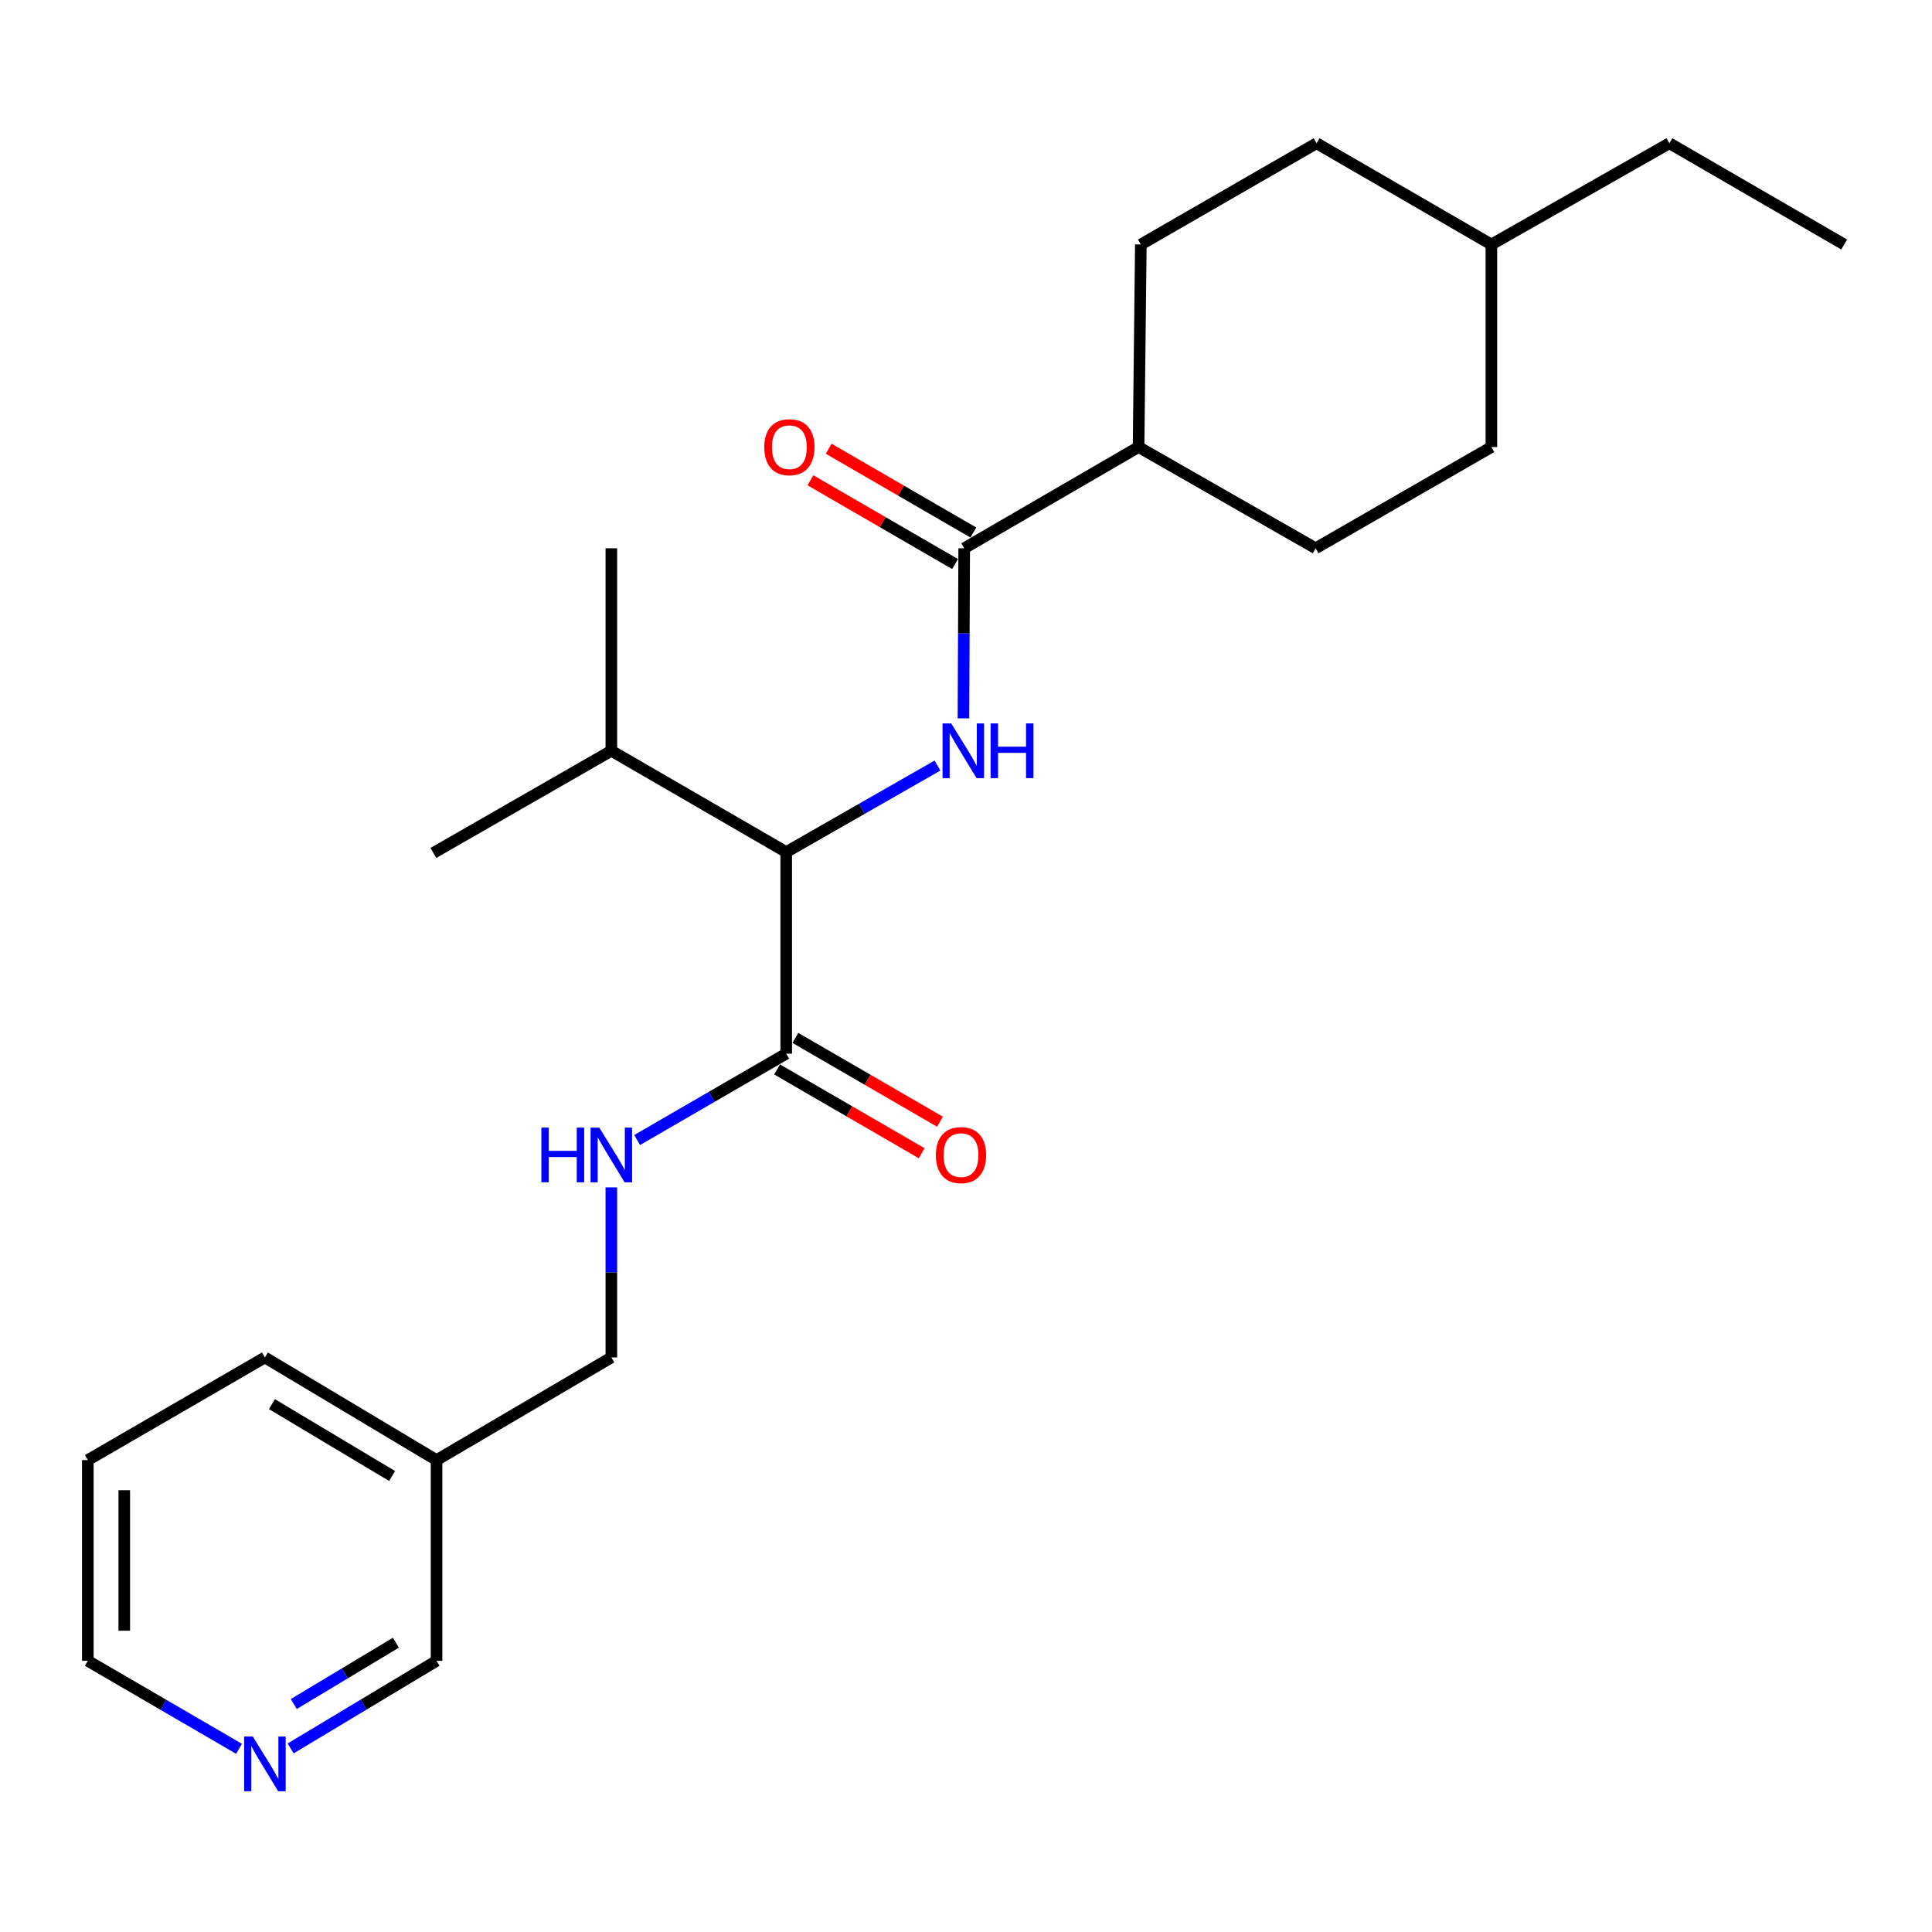 <?xml version='1.0' encoding='iso-8859-1'?>
<svg version='1.1' baseProfile='full'
              xmlns='http://www.w3.org/2000/svg'
                      xmlns:rdkit='http://www.rdkit.org/xml'
                      xmlns:xlink='http://www.w3.org/1999/xlink'
                  xml:space='preserve'
width='1000px' height='1000px' viewBox='0 0 1000 1000'>
<!-- END OF HEADER -->
<rect style='opacity:1.0;fill:#FFFFFF;stroke:none' width='1000' height='1000' x='0' y='0'> </rect>
<path class='bond-0' d='M 498.68,371.821 L 498.873,327.804' style='fill:none;fill-rule:evenodd;stroke:#0000FF;stroke-width:6px;stroke-linecap:butt;stroke-linejoin:miter;stroke-opacity:1' />
<path class='bond-0' d='M 498.873,327.804 L 499.067,283.786' style='fill:none;fill-rule:evenodd;stroke:#000000;stroke-width:6px;stroke-linecap:butt;stroke-linejoin:miter;stroke-opacity:1' />
<path class='bond-1' d='M 485.226,396.254 L 446.086,418.639' style='fill:none;fill-rule:evenodd;stroke:#0000FF;stroke-width:6px;stroke-linecap:butt;stroke-linejoin:miter;stroke-opacity:1' />
<path class='bond-1' d='M 446.086,418.639 L 406.946,441.025' style='fill:none;fill-rule:evenodd;stroke:#000000;stroke-width:6px;stroke-linecap:butt;stroke-linejoin:miter;stroke-opacity:1' />
<path class='bond-4' d='M 499.067,283.786 L 589.322,231.384' style='fill:none;fill-rule:evenodd;stroke:#000000;stroke-width:6px;stroke-linecap:butt;stroke-linejoin:miter;stroke-opacity:1' />
<path class='bond-5' d='M 503.795,275.622 L 466.359,253.942' style='fill:none;fill-rule:evenodd;stroke:#000000;stroke-width:6px;stroke-linecap:butt;stroke-linejoin:miter;stroke-opacity:1' />
<path class='bond-5' d='M 466.359,253.942 L 428.924,232.262' style='fill:none;fill-rule:evenodd;stroke:#FF0000;stroke-width:6px;stroke-linecap:butt;stroke-linejoin:miter;stroke-opacity:1' />
<path class='bond-5' d='M 494.339,291.95 L 456.903,270.27' style='fill:none;fill-rule:evenodd;stroke:#000000;stroke-width:6px;stroke-linecap:butt;stroke-linejoin:miter;stroke-opacity:1' />
<path class='bond-5' d='M 456.903,270.27 L 419.468,248.591' style='fill:none;fill-rule:evenodd;stroke:#FF0000;stroke-width:6px;stroke-linecap:butt;stroke-linejoin:miter;stroke-opacity:1' />
<path class='bond-2' d='M 406.946,441.025 L 406.946,545.379' style='fill:none;fill-rule:evenodd;stroke:#000000;stroke-width:6px;stroke-linecap:butt;stroke-linejoin:miter;stroke-opacity:1' />
<path class='bond-12' d='M 406.946,441.025 L 316.429,388.602' style='fill:none;fill-rule:evenodd;stroke:#000000;stroke-width:6px;stroke-linecap:butt;stroke-linejoin:miter;stroke-opacity:1' />
<path class='bond-3' d='M 406.946,545.379 L 368.365,567.723' style='fill:none;fill-rule:evenodd;stroke:#000000;stroke-width:6px;stroke-linecap:butt;stroke-linejoin:miter;stroke-opacity:1' />
<path class='bond-3' d='M 368.365,567.723 L 329.784,590.068' style='fill:none;fill-rule:evenodd;stroke:#0000FF;stroke-width:6px;stroke-linecap:butt;stroke-linejoin:miter;stroke-opacity:1' />
<path class='bond-6' d='M 402.216,553.542 L 439.641,575.229' style='fill:none;fill-rule:evenodd;stroke:#000000;stroke-width:6px;stroke-linecap:butt;stroke-linejoin:miter;stroke-opacity:1' />
<path class='bond-6' d='M 439.641,575.229 L 477.067,596.917' style='fill:none;fill-rule:evenodd;stroke:#FF0000;stroke-width:6px;stroke-linecap:butt;stroke-linejoin:miter;stroke-opacity:1' />
<path class='bond-6' d='M 411.676,537.216 L 449.102,558.904' style='fill:none;fill-rule:evenodd;stroke:#000000;stroke-width:6px;stroke-linecap:butt;stroke-linejoin:miter;stroke-opacity:1' />
<path class='bond-6' d='M 449.102,558.904 L 486.527,580.591' style='fill:none;fill-rule:evenodd;stroke:#FF0000;stroke-width:6px;stroke-linecap:butt;stroke-linejoin:miter;stroke-opacity:1' />
<path class='bond-11' d='M 316.429,614.583 L 316.429,658.6' style='fill:none;fill-rule:evenodd;stroke:#0000FF;stroke-width:6px;stroke-linecap:butt;stroke-linejoin:miter;stroke-opacity:1' />
<path class='bond-11' d='M 316.429,658.6 L 316.429,702.618' style='fill:none;fill-rule:evenodd;stroke:#000000;stroke-width:6px;stroke-linecap:butt;stroke-linejoin:miter;stroke-opacity:1' />
<path class='bond-9' d='M 589.322,231.384 L 590.496,126.548' style='fill:none;fill-rule:evenodd;stroke:#000000;stroke-width:6px;stroke-linecap:butt;stroke-linejoin:miter;stroke-opacity:1' />
<path class='bond-10' d='M 589.322,231.384 L 680.971,283.786' style='fill:none;fill-rule:evenodd;stroke:#000000;stroke-width:6px;stroke-linecap:butt;stroke-linejoin:miter;stroke-opacity:1' />
<path class='bond-7' d='M 150.445,904.977 L 188.199,882.307' style='fill:none;fill-rule:evenodd;stroke:#0000FF;stroke-width:6px;stroke-linecap:butt;stroke-linejoin:miter;stroke-opacity:1' />
<path class='bond-7' d='M 188.199,882.307 L 225.954,859.636' style='fill:none;fill-rule:evenodd;stroke:#000000;stroke-width:6px;stroke-linecap:butt;stroke-linejoin:miter;stroke-opacity:1' />
<path class='bond-7' d='M 152.058,882 L 178.486,866.13' style='fill:none;fill-rule:evenodd;stroke:#0000FF;stroke-width:6px;stroke-linecap:butt;stroke-linejoin:miter;stroke-opacity:1' />
<path class='bond-7' d='M 178.486,866.13 L 204.914,850.261' style='fill:none;fill-rule:evenodd;stroke:#000000;stroke-width:6px;stroke-linecap:butt;stroke-linejoin:miter;stroke-opacity:1' />
<path class='bond-25' d='M 123.723,905.188 L 84.589,882.412' style='fill:none;fill-rule:evenodd;stroke:#0000FF;stroke-width:6px;stroke-linecap:butt;stroke-linejoin:miter;stroke-opacity:1' />
<path class='bond-25' d='M 84.589,882.412 L 45.455,859.636' style='fill:none;fill-rule:evenodd;stroke:#000000;stroke-width:6px;stroke-linecap:butt;stroke-linejoin:miter;stroke-opacity:1' />
<path class='bond-8' d='M 225.954,755.743 L 316.429,702.618' style='fill:none;fill-rule:evenodd;stroke:#000000;stroke-width:6px;stroke-linecap:butt;stroke-linejoin:miter;stroke-opacity:1' />
<path class='bond-15' d='M 225.954,755.743 L 225.954,859.636' style='fill:none;fill-rule:evenodd;stroke:#000000;stroke-width:6px;stroke-linecap:butt;stroke-linejoin:miter;stroke-opacity:1' />
<path class='bond-18' d='M 225.954,755.743 L 137.114,702.618' style='fill:none;fill-rule:evenodd;stroke:#000000;stroke-width:6px;stroke-linecap:butt;stroke-linejoin:miter;stroke-opacity:1' />
<path class='bond-18' d='M 202.944,763.969 L 140.756,726.781' style='fill:none;fill-rule:evenodd;stroke:#000000;stroke-width:6px;stroke-linecap:butt;stroke-linejoin:miter;stroke-opacity:1' />
<path class='bond-13' d='M 590.496,126.548 L 681.453,74.145' style='fill:none;fill-rule:evenodd;stroke:#000000;stroke-width:6px;stroke-linecap:butt;stroke-linejoin:miter;stroke-opacity:1' />
<path class='bond-14' d='M 680.971,283.786 L 771.939,231.384' style='fill:none;fill-rule:evenodd;stroke:#000000;stroke-width:6px;stroke-linecap:butt;stroke-linejoin:miter;stroke-opacity:1' />
<path class='bond-19' d='M 316.429,388.602 L 316.429,283.786' style='fill:none;fill-rule:evenodd;stroke:#000000;stroke-width:6px;stroke-linecap:butt;stroke-linejoin:miter;stroke-opacity:1' />
<path class='bond-20' d='M 316.429,388.602 L 224.319,441.486' style='fill:none;fill-rule:evenodd;stroke:#000000;stroke-width:6px;stroke-linecap:butt;stroke-linejoin:miter;stroke-opacity:1' />
<path class='bond-24' d='M 681.453,74.145 L 771.939,126.548' style='fill:none;fill-rule:evenodd;stroke:#000000;stroke-width:6px;stroke-linecap:butt;stroke-linejoin:miter;stroke-opacity:1' />
<path class='bond-16' d='M 771.939,231.384 L 771.939,126.548' style='fill:none;fill-rule:evenodd;stroke:#000000;stroke-width:6px;stroke-linecap:butt;stroke-linejoin:miter;stroke-opacity:1' />
<path class='bond-21' d='M 771.939,126.548 L 864.081,74.145' style='fill:none;fill-rule:evenodd;stroke:#000000;stroke-width:6px;stroke-linecap:butt;stroke-linejoin:miter;stroke-opacity:1' />
<path class='bond-17' d='M 45.455,859.636 L 45.455,755.743' style='fill:none;fill-rule:evenodd;stroke:#000000;stroke-width:6px;stroke-linecap:butt;stroke-linejoin:miter;stroke-opacity:1' />
<path class='bond-17' d='M 64.323,844.052 L 64.323,771.327' style='fill:none;fill-rule:evenodd;stroke:#000000;stroke-width:6px;stroke-linecap:butt;stroke-linejoin:miter;stroke-opacity:1' />
<path class='bond-22' d='M 137.114,702.618 L 45.455,755.743' style='fill:none;fill-rule:evenodd;stroke:#000000;stroke-width:6px;stroke-linecap:butt;stroke-linejoin:miter;stroke-opacity:1' />
<path class='bond-23' d='M 864.081,74.145 L 954.545,126.548' style='fill:none;fill-rule:evenodd;stroke:#000000;stroke-width:6px;stroke-linecap:butt;stroke-linejoin:miter;stroke-opacity:1' />
<path  class='atom-0' d='M 492.346 374.442
L 501.626 389.442
Q 502.546 390.922, 504.026 393.602
Q 505.506 396.282, 505.586 396.442
L 505.586 374.442
L 509.346 374.442
L 509.346 402.762
L 505.466 402.762
L 495.506 386.362
Q 494.346 384.442, 493.106 382.242
Q 491.906 380.042, 491.546 379.362
L 491.546 402.762
L 487.866 402.762
L 487.866 374.442
L 492.346 374.442
' fill='#0000FF'/>
<path  class='atom-0' d='M 512.746 374.442
L 516.586 374.442
L 516.586 386.482
L 531.066 386.482
L 531.066 374.442
L 534.906 374.442
L 534.906 402.762
L 531.066 402.762
L 531.066 389.682
L 516.586 389.682
L 516.586 402.762
L 512.746 402.762
L 512.746 374.442
' fill='#0000FF'/>
<path  class='atom-4' d='M 280.209 583.642
L 284.049 583.642
L 284.049 595.682
L 298.529 595.682
L 298.529 583.642
L 302.369 583.642
L 302.369 611.962
L 298.529 611.962
L 298.529 598.882
L 284.049 598.882
L 284.049 611.962
L 280.209 611.962
L 280.209 583.642
' fill='#0000FF'/>
<path  class='atom-4' d='M 310.169 583.642
L 319.449 598.642
Q 320.369 600.122, 321.849 602.802
Q 323.329 605.482, 323.409 605.642
L 323.409 583.642
L 327.169 583.642
L 327.169 611.962
L 323.289 611.962
L 313.329 595.562
Q 312.169 593.642, 310.929 591.442
Q 309.729 589.242, 309.369 588.562
L 309.369 611.962
L 305.689 611.962
L 305.689 583.642
L 310.169 583.642
' fill='#0000FF'/>
<path  class='atom-6' d='M 395.581 231.464
Q 395.581 224.664, 398.941 220.864
Q 402.301 217.064, 408.581 217.064
Q 414.861 217.064, 418.221 220.864
Q 421.581 224.664, 421.581 231.464
Q 421.581 238.344, 418.181 242.264
Q 414.781 246.144, 408.581 246.144
Q 402.341 246.144, 398.941 242.264
Q 395.581 238.384, 395.581 231.464
M 408.581 242.944
Q 412.901 242.944, 415.221 240.064
Q 417.581 237.144, 417.581 231.464
Q 417.581 225.904, 415.221 223.104
Q 412.901 220.264, 408.581 220.264
Q 404.261 220.264, 401.901 223.064
Q 399.581 225.864, 399.581 231.464
Q 399.581 237.184, 401.901 240.064
Q 404.261 242.944, 408.581 242.944
' fill='#FF0000'/>
<path  class='atom-7' d='M 484.411 597.882
Q 484.411 591.082, 487.771 587.282
Q 491.131 583.482, 497.411 583.482
Q 503.691 583.482, 507.051 587.282
Q 510.411 591.082, 510.411 597.882
Q 510.411 604.762, 507.011 608.682
Q 503.611 612.562, 497.411 612.562
Q 491.171 612.562, 487.771 608.682
Q 484.411 604.802, 484.411 597.882
M 497.411 609.362
Q 501.731 609.362, 504.051 606.482
Q 506.411 603.562, 506.411 597.882
Q 506.411 592.322, 504.051 589.522
Q 501.731 586.682, 497.411 586.682
Q 493.091 586.682, 490.731 589.482
Q 488.411 592.282, 488.411 597.882
Q 488.411 603.602, 490.731 606.482
Q 493.091 609.362, 497.411 609.362
' fill='#FF0000'/>
<path  class='atom-8' d='M 130.854 898.822
L 140.134 913.822
Q 141.054 915.302, 142.534 917.982
Q 144.014 920.662, 144.094 920.822
L 144.094 898.822
L 147.854 898.822
L 147.854 927.142
L 143.974 927.142
L 134.014 910.742
Q 132.854 908.822, 131.614 906.622
Q 130.414 904.422, 130.054 903.742
L 130.054 927.142
L 126.374 927.142
L 126.374 898.822
L 130.854 898.822
' fill='#0000FF'/>
</svg>
